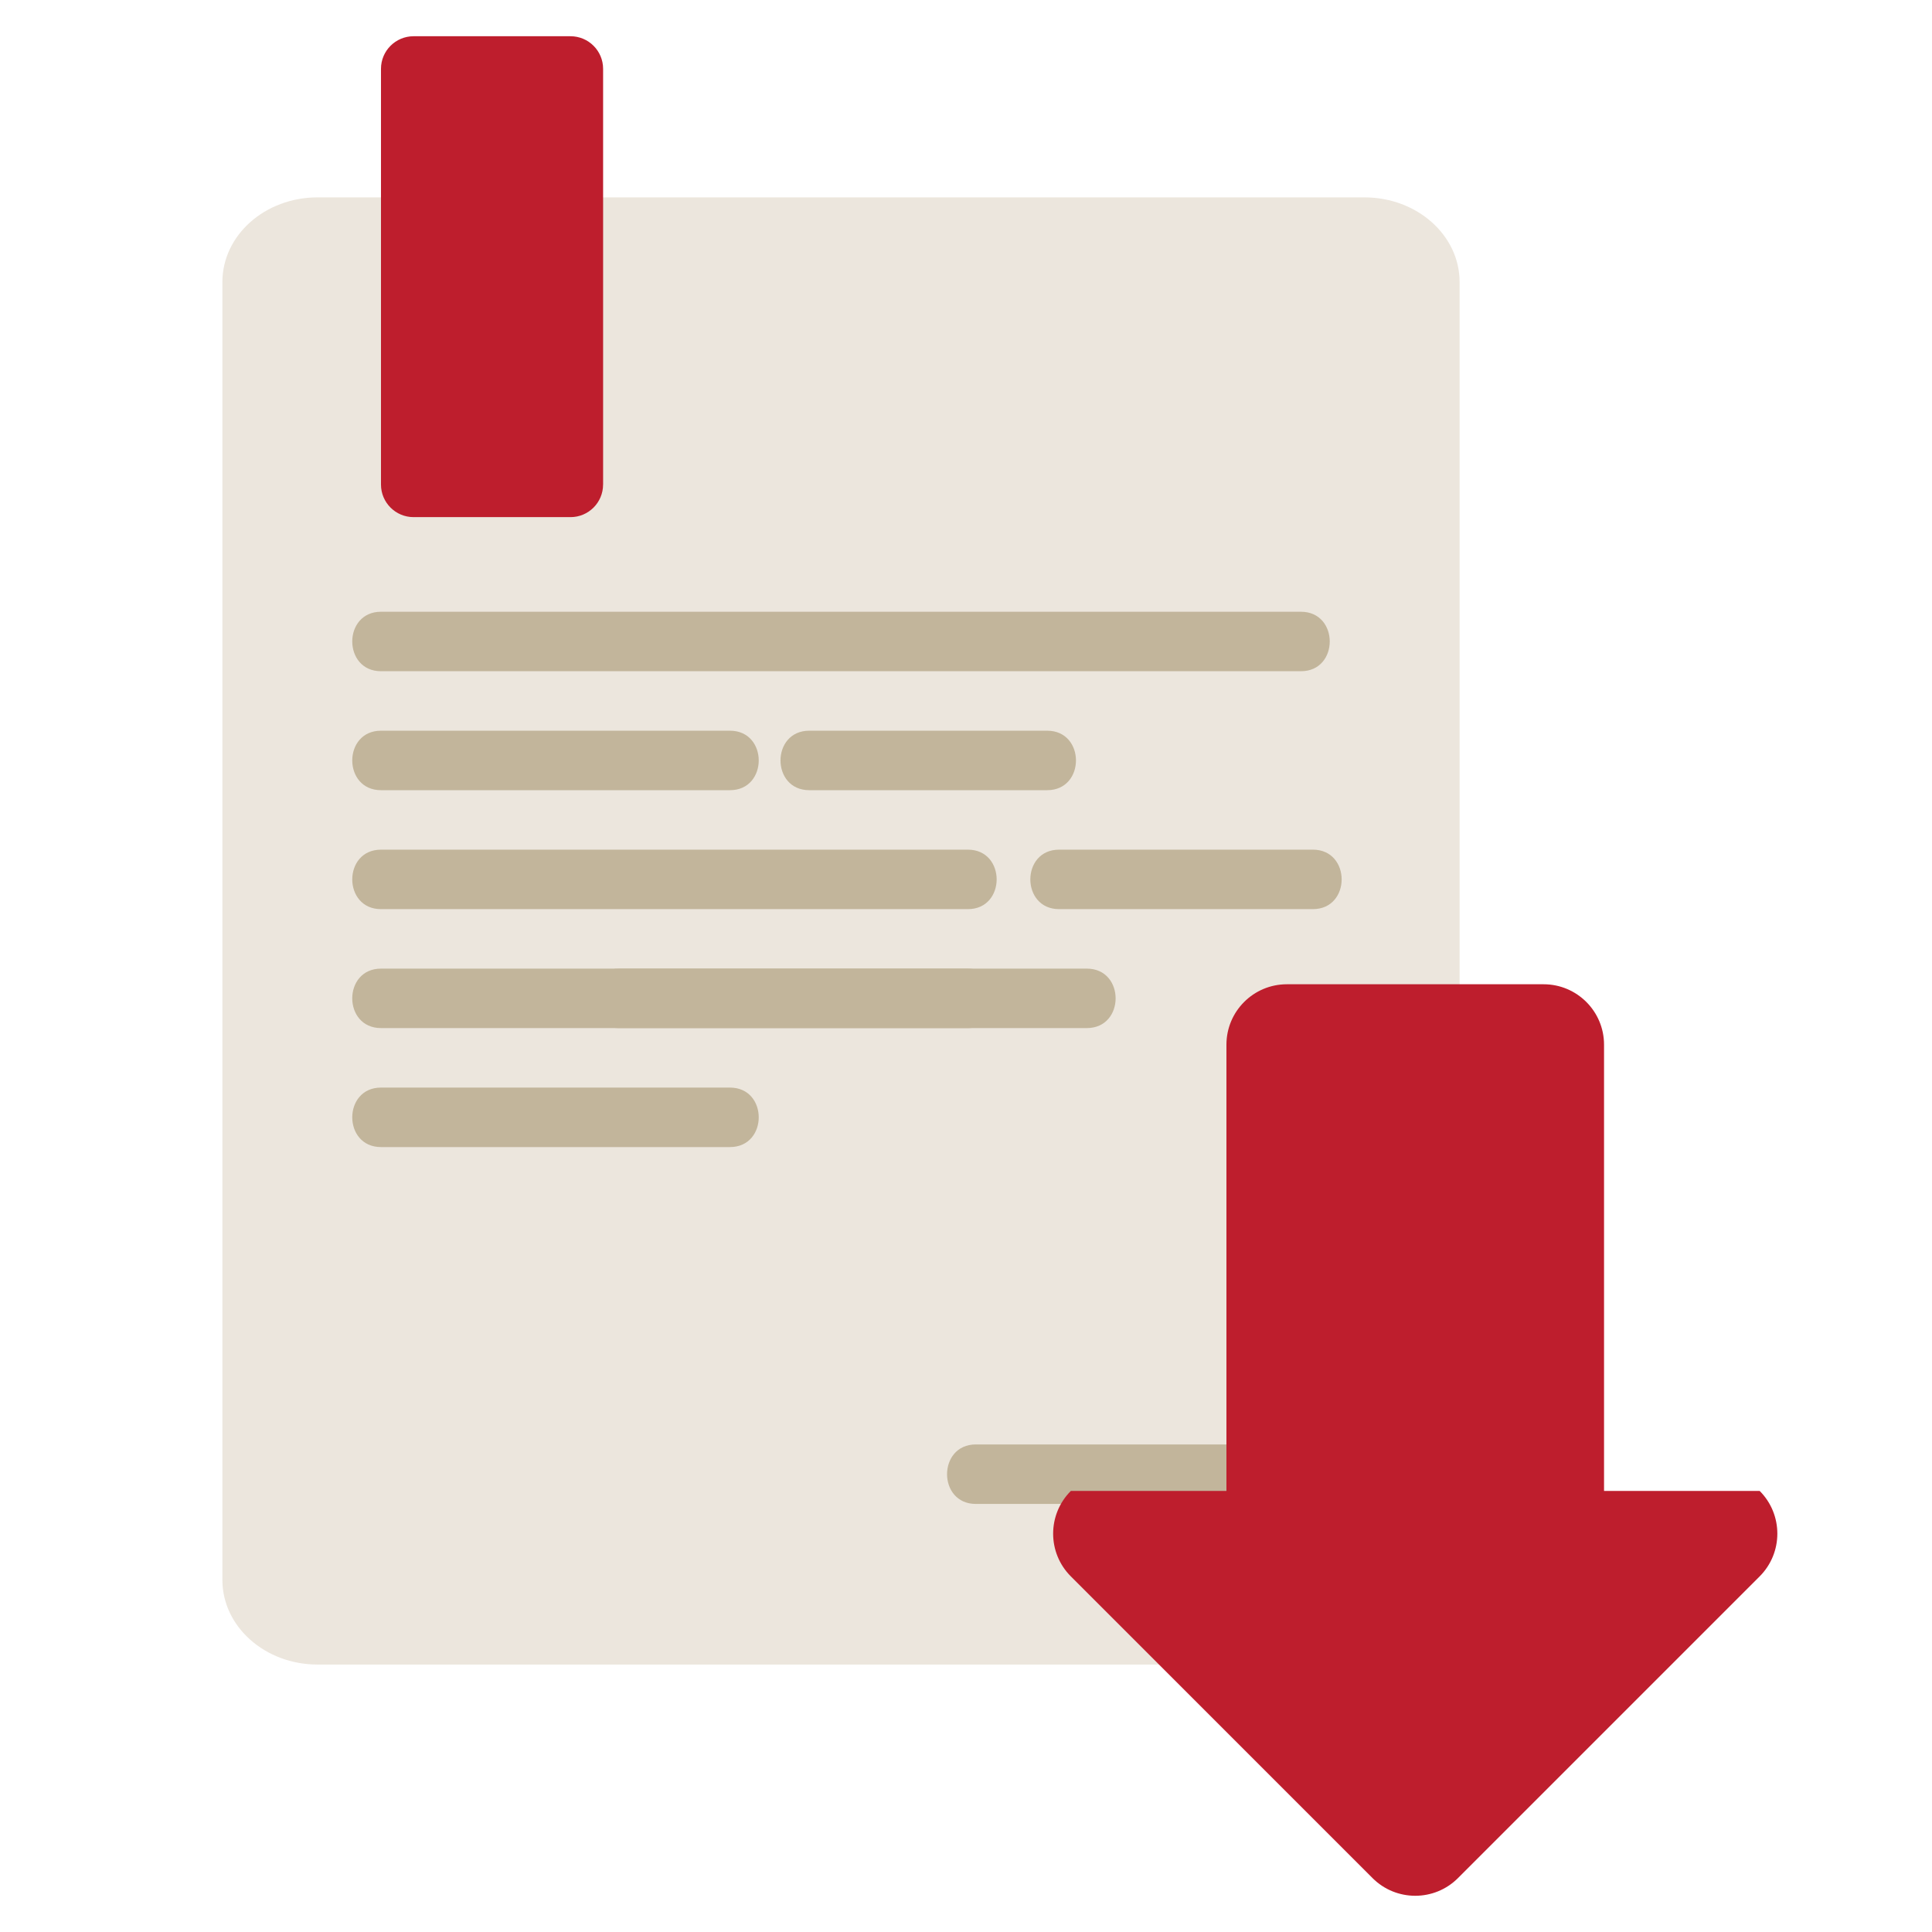 <?xml version="1.0" encoding="utf-8"?>
<!-- Generator: Adobe Illustrator 16.0.0, SVG Export Plug-In . SVG Version: 6.00 Build 0)  -->
<!DOCTYPE svg PUBLIC "-//W3C//DTD SVG 1.1//EN" "http://www.w3.org/Graphics/SVG/1.1/DTD/svg11.dtd">
<svg version="1.1" id="Layer_1" xmlns="http://www.w3.org/2000/svg" xmlns:xlink="http://www.w3.org/1999/xlink" x="0px" y="0px"
	 width="137px" height="137px" viewBox="0 0 137 137" enable-background="new 0 0 137 137" xml:space="preserve">
<g id="Layer_1_1_" display="none">
	<circle display="inline" fill="#1CBBB4" cx="68.5" cy="68.5" r="68.5"/>
</g>
<g id="Layer_2">
	<g>
		<path fill="#ECE6DD" d="M103.5,112.033c0,3.313-3.021,6.002-6.748,6.002H22.52c-3.728,0-6.75-2.688-6.75-6.002V19.998
			c0-3.315,3.021-6.002,6.75-6.002h74.233c3.729,0,6.749,2.687,6.749,6.002v92.035H103.5z"/>
		<path fill="#BE1E2D" d="M42.765,34.361c0,1.275-1.035,2.309-2.31,2.309H29.327c-1.275,0-2.311-1.034-2.311-2.309V4.879
			c0-1.275,1.036-2.309,2.311-2.309h11.129c1.275,0,2.311,1.034,2.311,2.309v29.482H42.765z"/>
		<g>
			<line fill="none" x1="27.017" y1="45.488" x2="92.252" y2="45.488"/>
			<g>
				<path fill="#C2B59B" d="M27.017,47.597c21.747,0,43.493,0,65.235,0c2.722,0,2.722-4.217,0-4.217c-21.742,0-43.488,0-65.235,0
					C24.299,43.378,24.299,47.597,27.017,47.597L27.017,47.597z"/>
			</g>
		</g>
		<g>
			<line fill="none" x1="27.017" y1="53.924" x2="51.763" y2="53.924"/>
			<g>
				<path fill="#C2B59B" d="M27.017,56.033c8.25,0,16.498,0,24.745,0c2.721,0,2.721-4.218,0-4.218c-8.248,0-16.497,0-24.745,0
					C24.299,51.814,24.299,56.033,27.017,56.033L27.017,56.033z"/>
			</g>
		</g>
		<g>
			<line fill="none" x1="27.017" y1="79.229" x2="51.763" y2="79.229"/>
			<g>
				<path fill="#C2B59B" d="M27.017,81.34c8.25,0,16.498,0,24.745,0c2.721,0,2.721-4.218,0-4.218c-8.248,0-16.497,0-24.745,0
					C24.299,77.122,24.299,81.34,27.017,81.34L27.017,81.34z"/>
			</g>
		</g>
		<g>
			<line fill="none" x1="69.196" y1="104.538" x2="93.94" y2="104.538"/>
			<g>
				<path fill="#C2B59B" d="M69.196,106.646c8.248,0,16.498,0,24.744,0c2.719,0,2.719-4.219,0-4.219c-8.247,0-16.497,0-24.744,0
					C66.477,102.428,66.477,106.646,69.196,106.646L69.196,106.646z"/>
			</g>
		</g>
		<g>
			<line fill="none" x1="43.89" y1="70.795" x2="68.634" y2="70.795"/>
			<g>
				<path fill="#C2B59B" d="M43.89,72.904c8.249,0,16.498,0,24.744,0c2.72,0,2.72-4.217,0-4.217c-8.248,0-16.497,0-24.744,0
					C41.169,68.686,41.169,72.904,43.89,72.904L43.89,72.904z"/>
			</g>
		</g>
		<path fill="#C2B59B" d="M77.068,68.686c-5.622,0-11.247,0-16.871,0c-2.624,0-5.249,0-7.874,0c-0.186,0-0.374,0-0.562,0
			c-5.435,0-10.873,0-16.308,0c-2.812,0-5.625,0-8.436,0c-2.719,0-2.719,4.216,0,4.216c2.812,0,5.625,0,8.436,0
			c5.436,0,10.874,0,16.308,0c0.188,0,0.375,0,0.562,0c2.625,0,5.25,0,7.874,0c5.624,0,11.249,0,16.871,0
			C79.79,72.904,79.79,68.686,77.068,68.686z"/>
		<path fill="#C2B59B" d="M68.634,60.25c-5.624,0-11.247,0-16.872,0c-2.625,0-5.247,0-7.872,0c-5.625,0-11.248,0-16.873,0
			c-2.718,0-2.718,4.218,0,4.218c5.625,0,11.248,0,16.873,0c2.625,0,5.247,0,7.872,0c5.625,0,11.248,0,16.872,0
			C71.354,64.468,71.354,60.25,68.634,60.25z"/>
		<g>
			<line fill="none" x1="75.101" y1="62.359" x2="93.097" y2="62.359"/>
			<g>
				<path fill="#C2B59B" d="M75.101,64.468c5.999,0,11.999,0,17.997,0c2.72,0,2.72-4.218,0-4.218c-5.998,0-11.998,0-17.997,0
					C72.382,60.25,72.382,64.468,75.101,64.468L75.101,64.468z"/>
			</g>
		</g>
		<g>
			<line fill="none" x1="57.386" y1="53.924" x2="74.256" y2="53.924"/>
			<g>
				<path fill="#C2B59B" d="M57.386,56.033c5.624,0,11.248,0,16.87,0c2.722,0,2.722-4.218,0-4.218c-5.622,0-11.246,0-16.87,0
					C54.666,51.814,54.666,56.033,57.386,56.033L57.386,56.033z"/>
			</g>
		</g>
	</g>
	<path fill="#BE1E2D" d="M124.779,105.722h-11.035V74.079c0-2.364-1.919-4.284-4.286-4.284H91.253c-2.366,0-4.285,1.918-4.285,4.284
		v31.645H75.934c-1.673,1.674-1.673,4.387,0,6.058l21.393,21.395c1.673,1.673,4.387,1.673,6.06,0l21.394-21.395
		C126.451,110.107,126.451,107.396,124.779,105.722z"/>
</g>
</svg>
